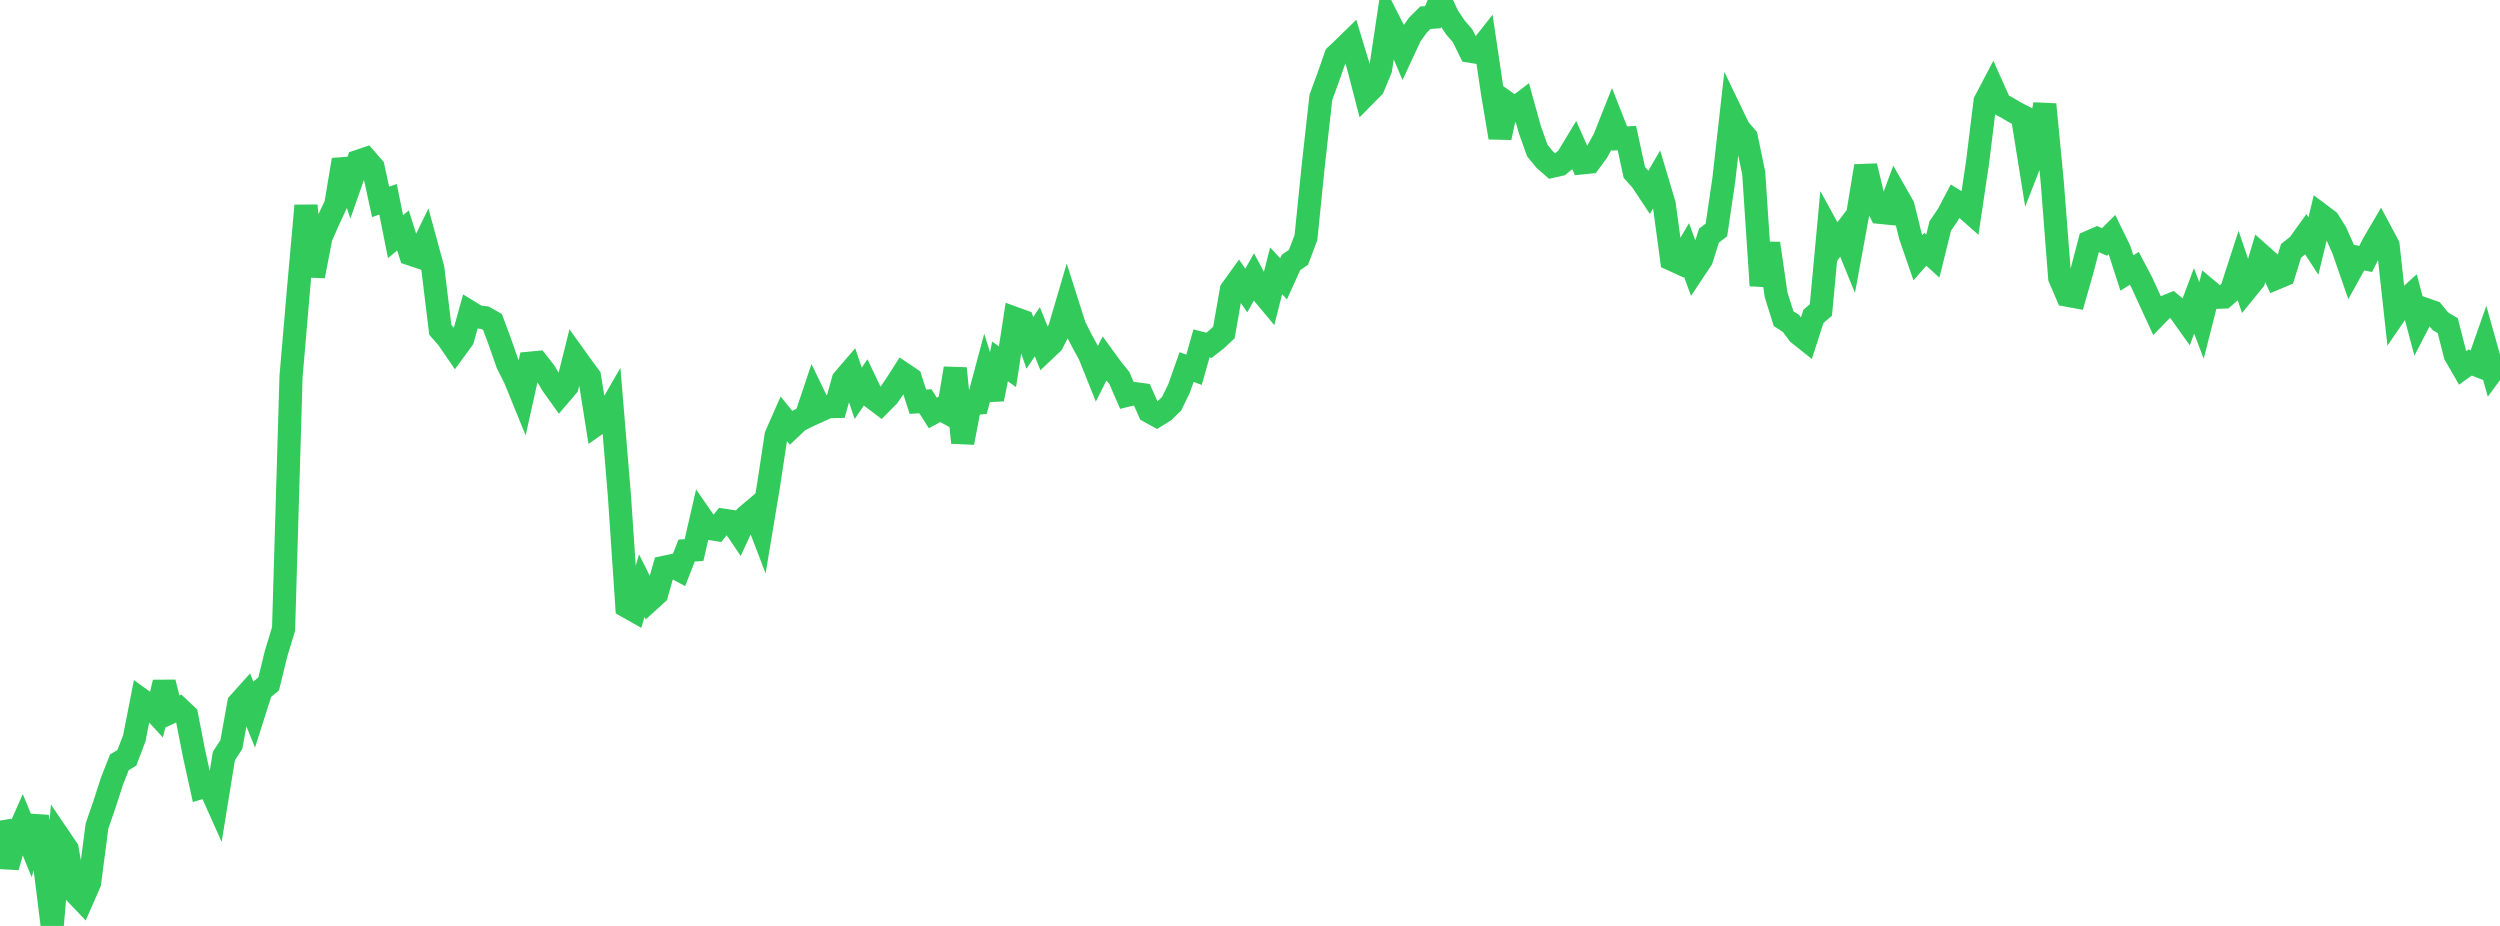 <?xml version="1.0" standalone="no"?>
<!DOCTYPE svg PUBLIC "-//W3C//DTD SVG 1.1//EN" "http://www.w3.org/Graphics/SVG/1.1/DTD/svg11.dtd">

<svg width="135" height="50" viewBox="0 0 135 50" preserveAspectRatio="none" 
  xmlns="http://www.w3.org/2000/svg"
  xmlns:xlink="http://www.w3.org/1999/xlink">


<polyline points="0.0, 44.31 0.403, 46.821 0.806, 45.395 1.209, 44.48 1.612, 45.471 2.015, 44.094 2.418, 46.766 2.821, 50.0 3.224, 45.254 3.627, 45.848 4.03, 48.171 4.433, 48.595 4.836, 47.675 5.239, 44.6 5.642, 43.435 6.045, 42.186 6.448, 41.164 6.851, 40.92 7.254, 39.861 7.657, 37.802 8.06, 38.093 8.463, 38.535 8.866, 36.85 9.269, 38.438 9.672, 38.25 10.075, 38.629 10.478, 40.692 10.881, 42.521 11.284, 42.403 11.687, 43.302 12.09, 40.823 12.493, 40.207 12.896, 37.978 13.299, 37.529 13.701, 38.528 14.104, 37.262 14.507, 36.934 14.91, 35.288 15.313, 33.966 15.716, 20.333 16.119, 15.622 16.522, 11.105 16.925, 14.909 17.328, 12.822 17.731, 11.901 18.134, 11.037 18.537, 8.629 18.94, 9.86 19.343, 8.713 19.746, 8.577 20.149, 9.043 20.552, 10.902 20.955, 10.762 21.358, 12.782 21.761, 12.443 22.164, 13.716 22.567, 13.851 22.97, 13.023 23.373, 14.498 23.776, 17.809 24.179, 18.27 24.582, 18.86 24.985, 18.308 25.388, 16.863 25.791, 17.11 26.194, 17.158 26.597, 17.389 27.0, 18.479 27.403, 19.634 27.806, 20.436 28.209, 21.425 28.612, 19.612 29.015, 19.574 29.418, 20.09 29.821, 20.766 30.224, 21.328 30.627, 20.857 31.03, 19.243 31.433, 19.805 31.836, 20.349 32.239, 22.886 32.642, 22.602 33.045, 21.905 33.448, 26.763 33.851, 32.747 34.254, 32.975 34.657, 31.627 35.06, 32.432 35.463, 32.065 35.866, 30.636 36.269, 30.55 36.672, 30.767 37.075, 29.733 37.478, 29.701 37.881, 27.949 38.284, 28.531 38.687, 28.596 39.09, 28.095 39.493, 28.155 39.896, 28.754 40.299, 27.882 40.701, 27.541 41.104, 28.594 41.507, 26.17 41.91, 23.515 42.313, 22.6 42.716, 23.097 43.119, 22.715 43.522, 22.514 43.925, 21.31 44.328, 22.142 44.731, 21.959 45.134, 21.951 45.537, 20.513 45.94, 20.044 46.343, 21.24 46.746, 20.65 47.149, 21.498 47.552, 21.799 47.955, 21.391 48.358, 20.808 48.761, 20.178 49.164, 20.449 49.567, 21.694 49.97, 21.666 50.373, 22.299 50.776, 22.08 51.179, 22.301 51.582, 19.893 51.985, 23.904 52.388, 21.809 52.791, 21.771 53.194, 20.263 53.597, 21.553 54.0, 19.516 54.403, 19.805 54.806, 17.197 55.209, 17.343 55.612, 18.518 56.015, 17.915 56.418, 18.91 56.821, 18.529 57.224, 17.737 57.627, 16.365 58.03, 17.631 58.433, 18.419 58.836, 19.158 59.239, 20.165 59.642, 19.363 60.045, 19.918 60.448, 20.419 60.851, 21.347 61.254, 21.251 61.657, 21.306 62.06, 22.217 62.463, 22.442 62.866, 22.191 63.269, 21.799 63.672, 20.967 64.075, 19.821 64.478, 19.968 64.881, 18.544 65.284, 18.647 65.687, 18.332 66.09, 17.955 66.493, 15.66 66.896, 15.101 67.299, 15.688 67.701, 14.975 68.104, 15.732 68.507, 16.215 68.91, 14.625 69.313, 15.057 69.716, 14.17 70.119, 13.894 70.522, 12.822 70.925, 8.861 71.328, 5.254 71.731, 4.156 72.134, 3.007 72.537, 2.627 72.94, 2.233 73.343, 3.563 73.746, 5.113 74.149, 4.704 74.552, 3.728 74.955, 1.047 75.358, 1.84 75.761, 2.786 76.164, 1.92 76.567, 1.359 76.97, 0.957 77.373, 0.929 77.776, 0.0 78.179, 0.863 78.582, 1.469 78.985, 1.94 79.388, 2.763 79.791, 2.829 80.194, 2.318 80.597, 5.031 81.0, 7.429 81.403, 5.575 81.806, 5.857 82.209, 5.549 82.612, 7.002 83.015, 8.13 83.418, 8.621 83.821, 8.977 84.224, 8.886 84.627, 8.548 85.03, 7.881 85.433, 8.794 85.836, 8.753 86.239, 8.204 86.642, 7.473 87.045, 6.455 87.448, 7.481 87.851, 7.454 88.254, 9.309 88.657, 9.764 89.06, 10.373 89.463, 9.682 89.866, 11.03 90.269, 14.003 90.672, 14.188 91.075, 13.505 91.478, 14.605 91.881, 13.999 92.284, 12.726 92.687, 12.416 93.09, 9.676 93.493, 6.107 93.896, 6.946 94.299, 7.413 94.701, 9.35 95.104, 15.42 95.507, 13.146 95.91, 15.922 96.313, 17.204 96.716, 17.468 97.119, 18.014 97.522, 18.335 97.925, 17.085 98.328, 16.738 98.731, 12.409 99.134, 13.146 99.537, 12.617 99.94, 13.605 100.343, 11.413 100.746, 8.968 101.149, 10.647 101.552, 11.47 101.955, 11.51 102.358, 10.419 102.761, 11.126 103.164, 12.755 103.567, 13.92 103.97, 13.462 104.373, 13.827 104.776, 12.198 105.179, 11.609 105.582, 10.846 105.985, 11.095 106.388, 11.451 106.791, 8.753 107.194, 5.476 107.597, 4.709 108.0, 5.611 108.403, 5.829 108.806, 6.067 109.209, 6.277 109.612, 8.792 110.015, 7.758 110.418, 5.638 110.821, 9.825 111.224, 15.002 111.627, 15.94 112.03, 16.014 112.433, 14.604 112.836, 13.063 113.239, 12.886 113.642, 13.067 114.045, 12.666 114.448, 13.492 114.851, 14.742 115.254, 14.49 115.657, 15.254 116.06, 16.134 116.463, 17.006 116.866, 16.594 117.269, 16.43 117.672, 16.763 118.075, 17.328 118.478, 16.249 118.881, 17.304 119.284, 15.718 119.687, 16.056 120.09, 16.04 120.493, 15.689 120.896, 14.445 121.299, 15.633 121.701, 15.139 122.104, 13.786 122.507, 14.145 122.91, 15.021 123.313, 14.852 123.716, 13.546 124.119, 13.225 124.522, 12.665 124.925, 13.282 125.328, 11.613 125.731, 11.915 126.134, 12.56 126.537, 13.467 126.94, 14.629 127.343, 13.903 127.746, 13.983 128.149, 13.181 128.552, 12.493 128.955, 13.248 129.358, 16.921 129.761, 16.332 130.164, 15.965 130.567, 17.484 130.97, 16.707 131.373, 16.849 131.776, 17.344 132.179, 17.588 132.582, 19.167 132.985, 19.864 133.388, 19.576 133.791, 19.733 134.194, 18.586 134.597, 20.02 135.0, 19.473" fill="none" stroke="#32ca5b" stroke-width="1.25"/>

</svg>